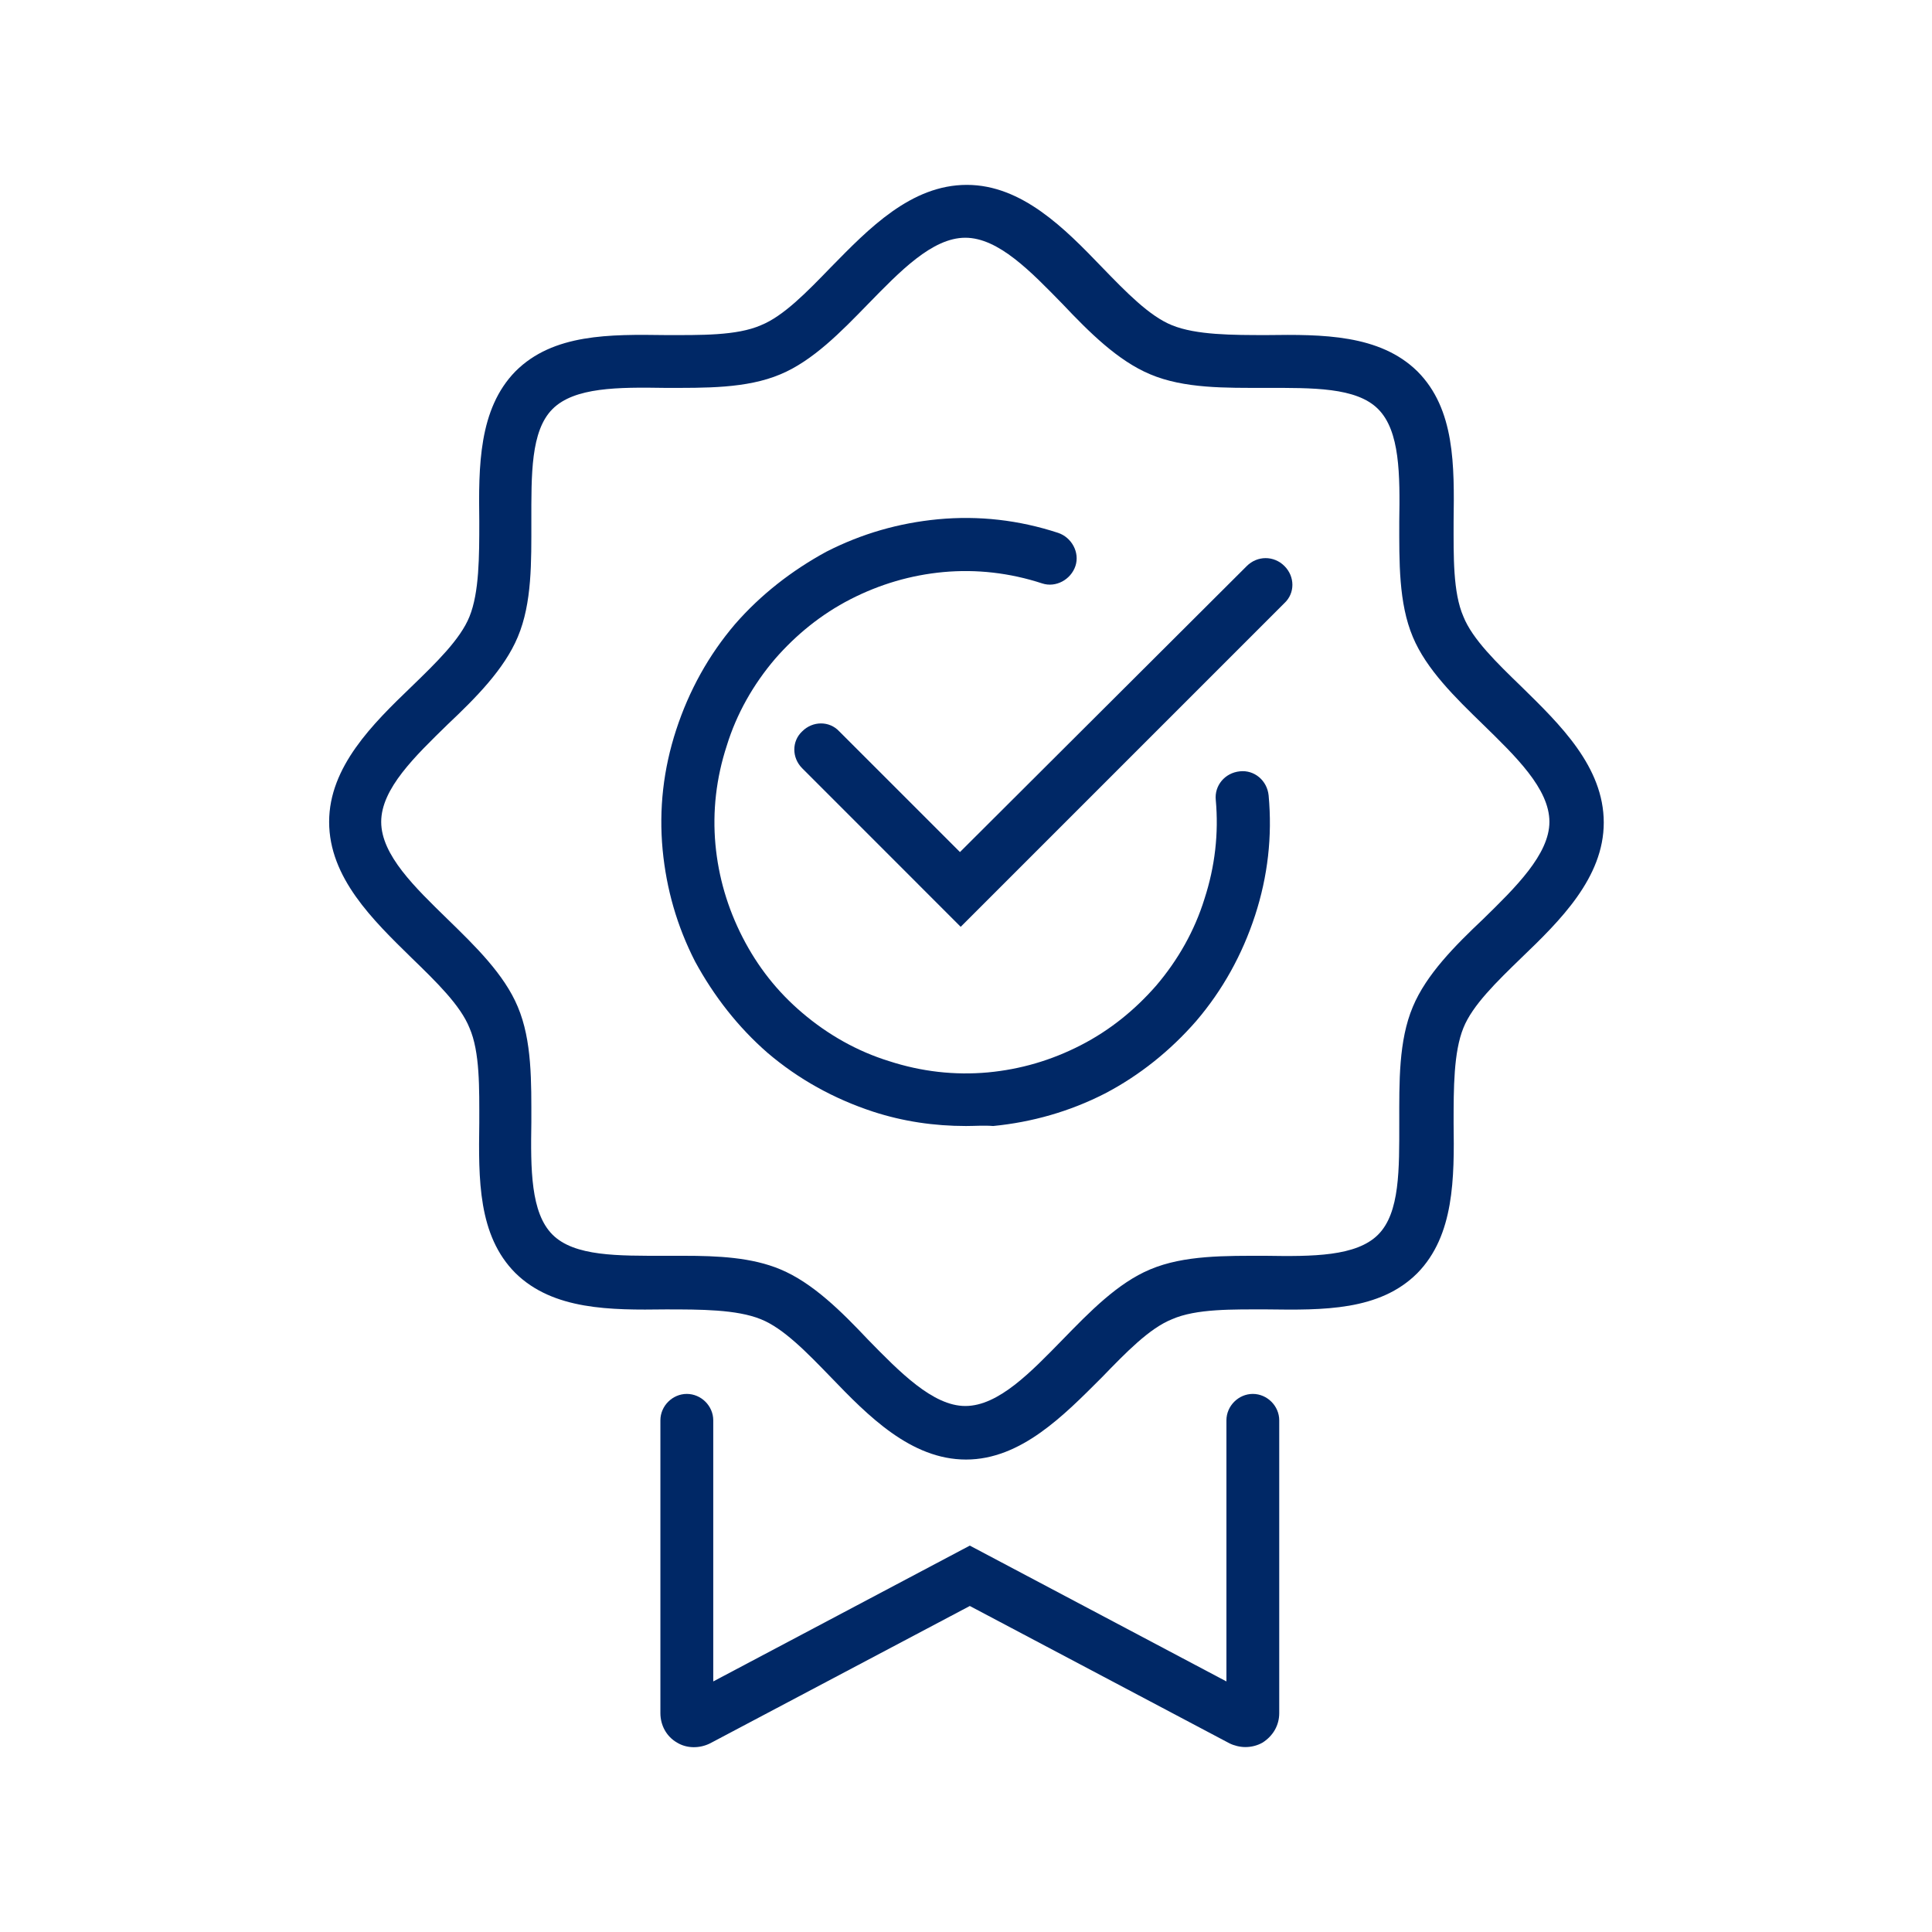 <svg width="39" height="39" viewBox="0 0 39 39" fill="none" xmlns="http://www.w3.org/2000/svg">
<path d="M19.5 22.73C18.86 22.73 18.235 22.639 17.626 22.441C16.834 22.181 16.118 21.785 15.493 21.252C14.899 20.734 14.412 20.11 14.031 19.409C13.665 18.693 13.452 17.946 13.376 17.154C13.299 16.331 13.391 15.524 13.65 14.732C13.909 13.94 14.305 13.224 14.838 12.599C15.356 12.005 15.981 11.518 16.681 11.137C17.398 10.771 18.144 10.558 18.936 10.482C19.759 10.405 20.566 10.497 21.358 10.756C21.633 10.847 21.8 11.152 21.709 11.426C21.617 11.7 21.313 11.868 21.038 11.777C20.383 11.563 19.713 11.487 19.043 11.548C18.388 11.609 17.763 11.792 17.169 12.096C16.575 12.401 16.072 12.812 15.646 13.3C15.204 13.818 14.868 14.412 14.671 15.052C14.457 15.707 14.381 16.377 14.442 17.047C14.503 17.703 14.686 18.327 14.99 18.921C15.295 19.515 15.691 20.018 16.194 20.445C16.712 20.887 17.306 21.222 17.946 21.42C18.601 21.633 19.271 21.709 19.942 21.648C20.597 21.587 21.221 21.405 21.815 21.1C22.41 20.795 22.912 20.384 23.339 19.896C23.781 19.378 24.116 18.784 24.314 18.144C24.527 17.489 24.603 16.819 24.542 16.149C24.512 15.859 24.725 15.6 25.03 15.57C25.319 15.539 25.578 15.753 25.609 16.057C25.685 16.88 25.593 17.687 25.335 18.48C25.076 19.272 24.68 19.988 24.146 20.612C23.628 21.206 23.004 21.709 22.303 22.075C21.587 22.441 20.825 22.654 20.048 22.73C19.865 22.715 19.683 22.73 19.5 22.73Z" fill="#002866"/>
<path d="M19.501 29.463C18.389 29.463 17.521 28.58 16.774 27.803C16.287 27.3 15.815 26.812 15.358 26.63C14.87 26.432 14.139 26.432 13.438 26.432C12.326 26.447 11.168 26.447 10.406 25.7C9.645 24.939 9.66 23.796 9.675 22.669C9.675 21.968 9.69 21.237 9.477 20.749C9.294 20.292 8.807 19.82 8.304 19.332C7.527 18.571 6.644 17.718 6.644 16.59C6.644 15.478 7.527 14.61 8.304 13.863C8.807 13.376 9.294 12.903 9.477 12.447C9.675 11.959 9.675 11.228 9.675 10.527C9.66 9.415 9.66 8.257 10.406 7.495C11.168 6.734 12.311 6.749 13.438 6.764C14.139 6.764 14.87 6.779 15.358 6.566C15.815 6.383 16.287 5.896 16.774 5.393C17.536 4.616 18.389 3.732 19.517 3.732C20.629 3.732 21.497 4.616 22.244 5.393C22.731 5.896 23.203 6.383 23.66 6.566C24.148 6.764 24.879 6.764 25.58 6.764C26.692 6.749 27.85 6.749 28.611 7.495C29.373 8.257 29.358 9.4 29.343 10.527C29.343 11.228 29.328 11.959 29.541 12.447C29.724 12.903 30.211 13.376 30.714 13.863C31.491 14.625 32.374 15.478 32.374 16.605C32.374 17.718 31.491 18.586 30.714 19.332C30.211 19.82 29.724 20.292 29.541 20.749C29.343 21.237 29.343 21.968 29.343 22.669C29.358 23.781 29.358 24.939 28.611 25.7C27.85 26.462 26.707 26.447 25.58 26.432C24.879 26.432 24.148 26.416 23.66 26.63C23.203 26.812 22.731 27.3 22.244 27.803C21.482 28.564 20.613 29.463 19.501 29.463ZM13.804 25.35C14.489 25.35 15.175 25.381 15.754 25.624C16.409 25.898 16.988 26.477 17.521 27.041C18.161 27.696 18.831 28.382 19.486 28.382C20.156 28.382 20.811 27.696 21.451 27.041C22 26.477 22.564 25.898 23.219 25.624C23.904 25.335 24.742 25.35 25.549 25.35C26.494 25.365 27.378 25.365 27.819 24.923C28.261 24.482 28.246 23.598 28.246 22.654C28.246 21.846 28.231 21.008 28.52 20.323C28.794 19.668 29.373 19.089 29.937 18.555C30.592 17.916 31.277 17.245 31.277 16.59C31.277 15.92 30.592 15.265 29.937 14.625C29.373 14.077 28.794 13.513 28.52 12.858C28.231 12.172 28.246 11.334 28.246 10.527C28.261 9.582 28.261 8.699 27.819 8.257C27.378 7.815 26.494 7.83 25.549 7.83C24.742 7.83 23.904 7.846 23.219 7.556C22.564 7.282 21.985 6.703 21.451 6.139C20.811 5.484 20.156 4.799 19.486 4.799C18.816 4.799 18.161 5.484 17.521 6.139C16.973 6.703 16.409 7.282 15.754 7.556C15.068 7.846 14.23 7.83 13.423 7.83C12.478 7.815 11.595 7.815 11.153 8.257C10.711 8.699 10.726 9.582 10.726 10.527C10.726 11.334 10.742 12.172 10.452 12.858C10.178 13.513 9.599 14.092 9.035 14.625C8.38 15.265 7.695 15.92 7.695 16.59C7.695 17.261 8.38 17.916 9.035 18.555C9.599 19.104 10.178 19.668 10.452 20.323C10.742 21.008 10.726 21.846 10.726 22.654C10.711 23.598 10.711 24.482 11.153 24.923C11.595 25.365 12.478 25.35 13.423 25.35H13.804Z" fill="#002866"/>
<path d="M25.138 35.267C25.031 35.267 24.909 35.237 24.818 35.191L19.577 32.419L14.336 35.191C14.123 35.298 13.864 35.298 13.666 35.176C13.453 35.054 13.331 34.826 13.331 34.582V28.671C13.331 28.381 13.575 28.138 13.864 28.138C14.154 28.138 14.398 28.381 14.398 28.671V33.942L19.577 31.2L24.757 33.942V28.671C24.757 28.381 25.001 28.138 25.29 28.138C25.579 28.138 25.823 28.381 25.823 28.671V34.582C25.823 34.826 25.701 35.039 25.488 35.176C25.381 35.237 25.26 35.267 25.138 35.267Z" fill="#002866"/>
<path d="M19.393 18.709L16.194 15.509C15.981 15.296 15.981 14.961 16.194 14.763C16.407 14.55 16.743 14.55 16.941 14.763L19.378 17.2L25.167 11.427C25.381 11.213 25.716 11.213 25.929 11.427C26.142 11.64 26.142 11.975 25.929 12.173L19.393 18.709Z" fill="#002866"/>
</svg>
